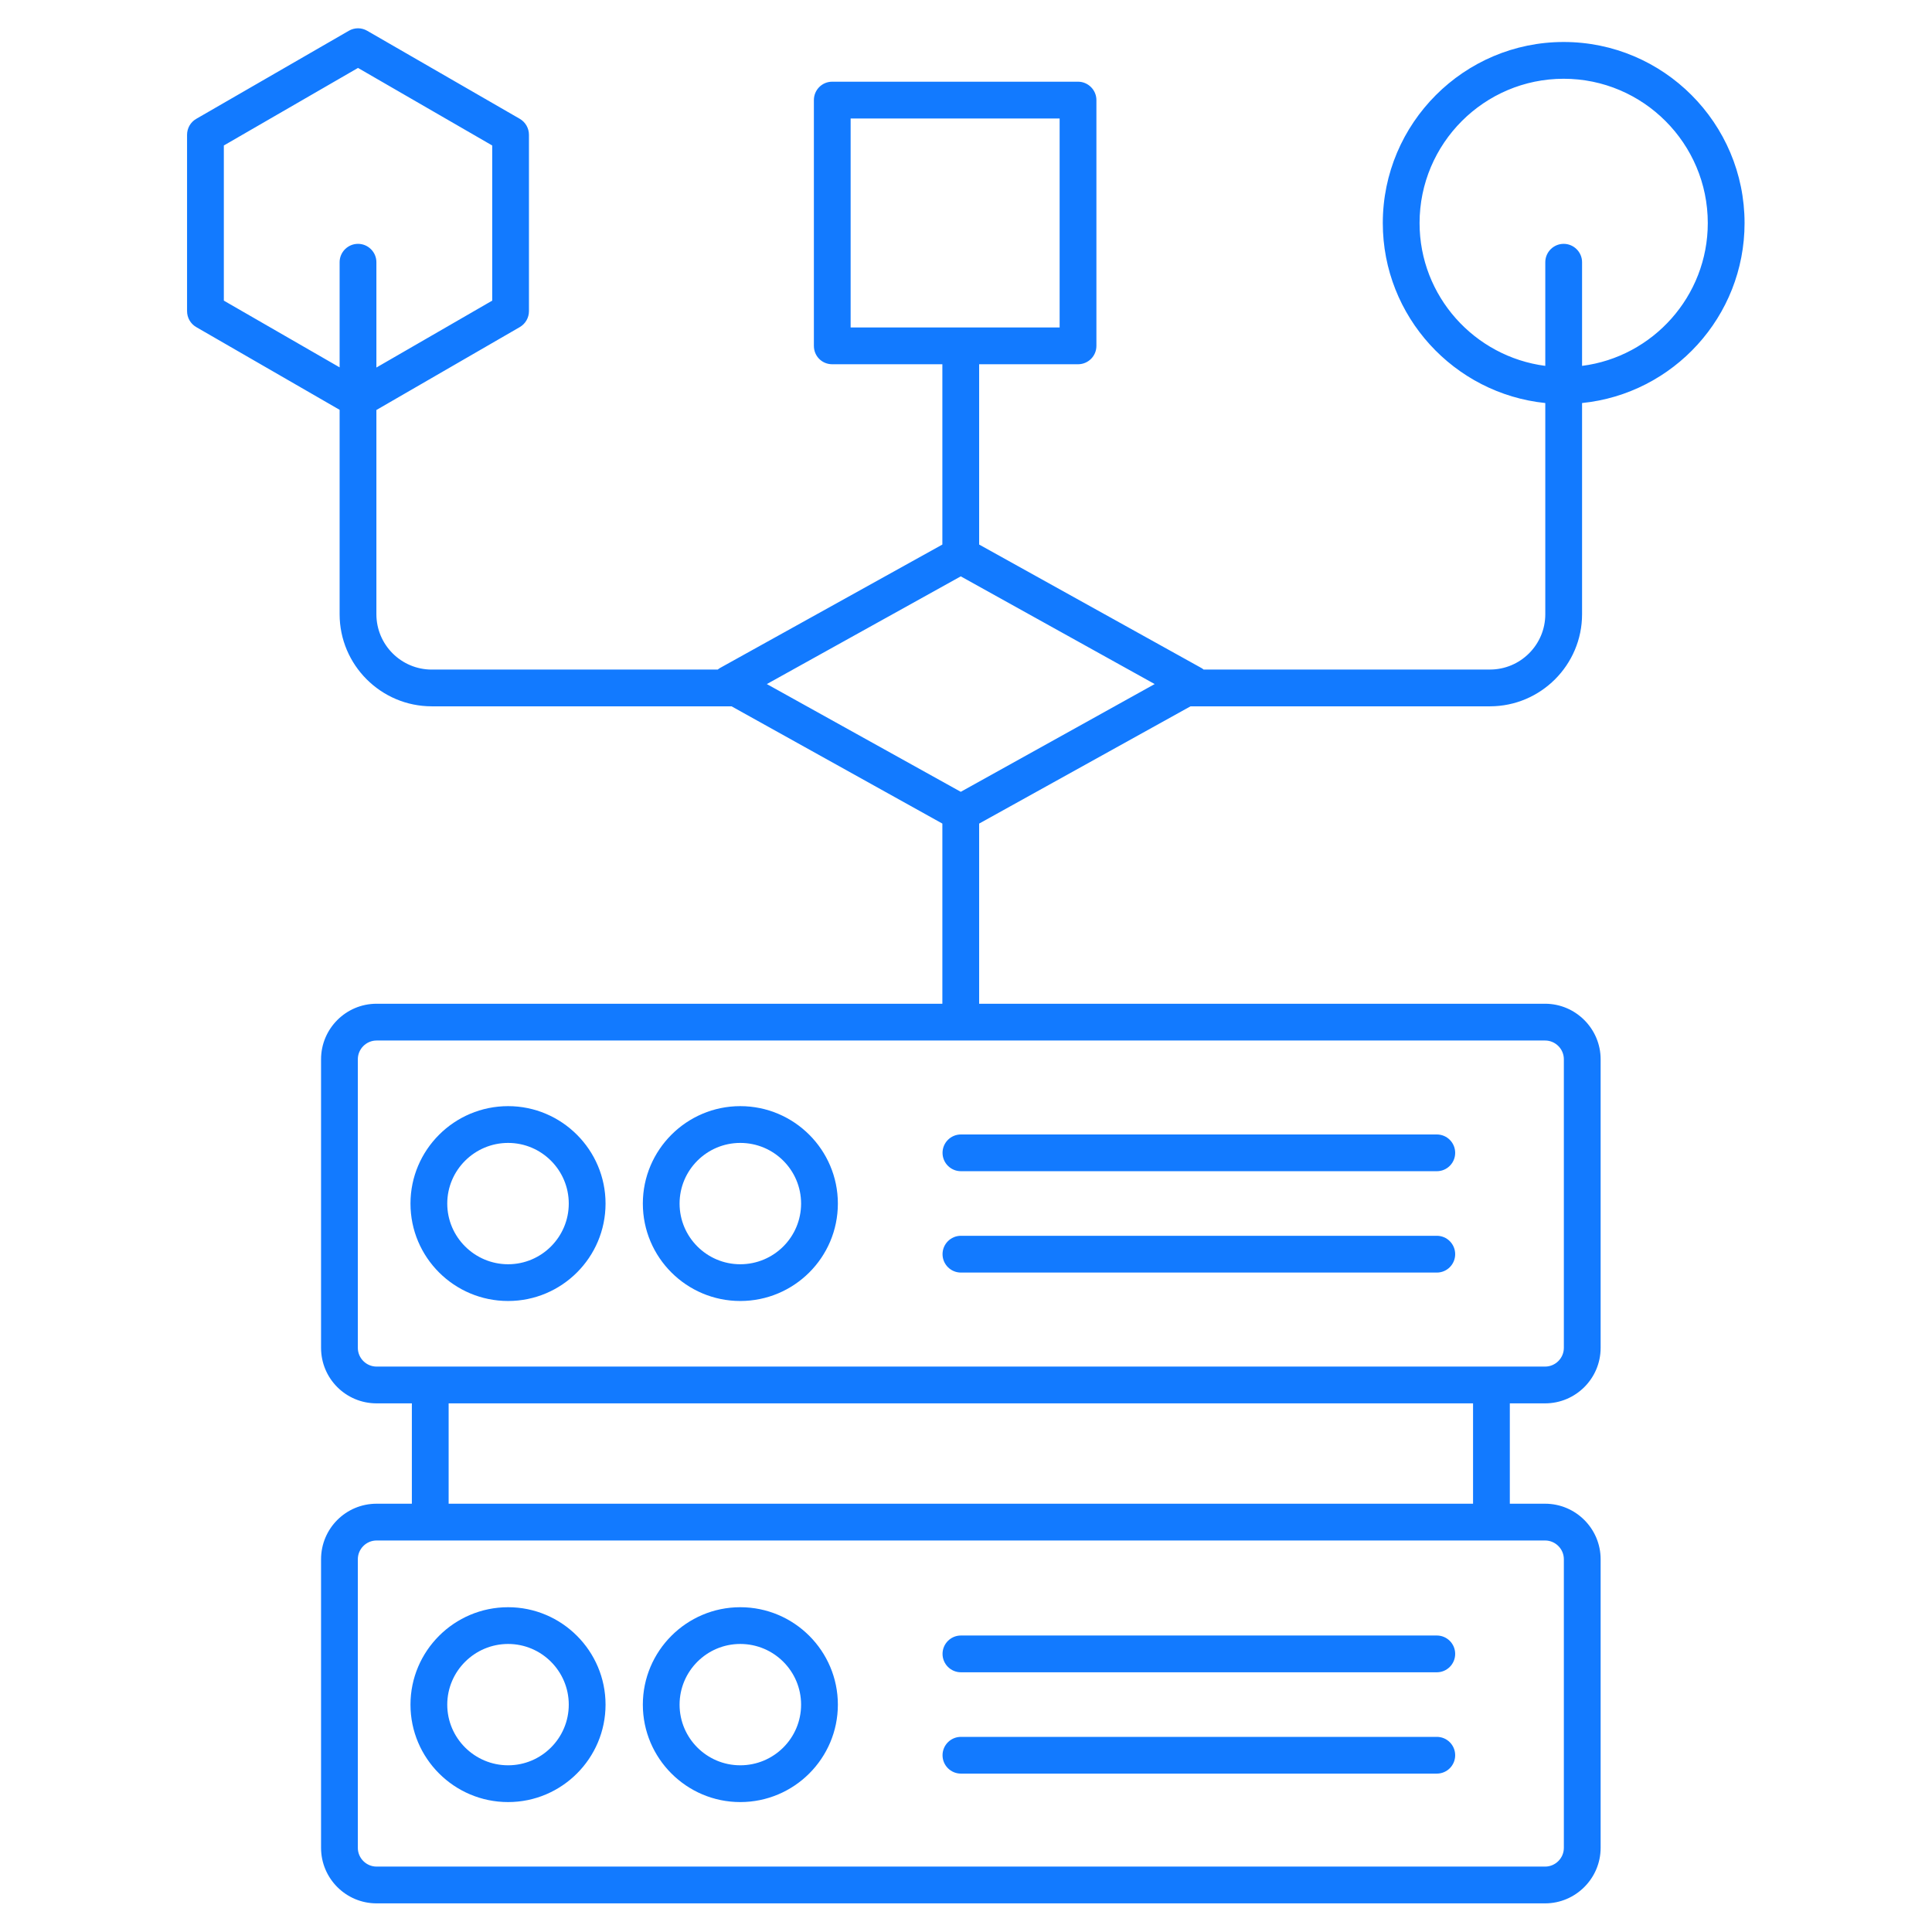 <svg width="56" height="56" viewBox="0 0 56 56" fill="none" xmlns="http://www.w3.org/2000/svg">
<path d="M41.647 32.883H27.853C27.559 32.883 27.32 33.121 27.32 33.416C27.32 33.71 27.559 33.948 27.853 33.948H41.647C41.941 33.948 42.179 33.71 42.179 33.416C42.179 33.121 41.941 32.883 41.647 32.883Z" fill="#127AFF"/>
<path d="M41.647 35.82H27.853C27.559 35.82 27.32 36.059 27.32 36.353C27.32 36.648 27.559 36.886 27.853 36.886H41.647C41.941 36.886 42.179 36.648 42.179 36.353C42.179 36.059 41.941 35.82 41.647 35.82Z" fill="#127AFF"/>
<path d="M41.647 47.406H27.853C27.559 47.406 27.32 47.645 27.32 47.939C27.32 48.233 27.559 48.472 27.853 48.472H41.647C41.941 48.472 42.179 48.233 42.179 47.939C42.179 47.645 41.941 47.406 41.647 47.406Z" fill="#127AFF"/>
<path d="M41.647 50.344H27.853C27.559 50.344 27.32 50.582 27.32 50.877C27.32 51.171 27.559 51.409 27.853 51.409H41.647C41.941 51.409 42.179 51.171 42.179 50.877C42.179 50.582 41.941 50.344 41.647 50.344Z" fill="#127AFF"/>
<path d="M14.728 32.062C13.166 32.062 11.898 33.331 11.898 34.886C11.898 36.447 13.166 37.71 14.728 37.71C16.284 37.71 17.552 36.447 17.552 34.886C17.552 33.331 16.283 32.062 14.728 32.062ZM14.728 36.645C13.758 36.645 12.964 35.856 12.964 34.886C12.964 33.917 13.758 33.128 14.728 33.128C15.697 33.128 16.486 33.917 16.486 34.886C16.486 35.856 15.697 36.645 14.728 36.645Z" fill="#127AFF"/>
<path d="M21.457 32.062C19.901 32.062 18.633 33.331 18.633 34.886C18.633 36.447 19.901 37.71 21.457 37.71C23.018 37.71 24.286 36.447 24.286 34.886C24.286 33.331 23.018 32.062 21.457 32.062ZM21.457 36.645C20.487 36.645 19.698 35.856 19.698 34.886C19.698 33.917 20.487 33.128 21.457 33.128C22.432 33.128 23.22 33.917 23.22 34.886C23.22 35.856 22.432 36.645 21.457 36.645Z" fill="#127AFF"/>
<path d="M14.728 46.586C13.166 46.586 11.898 47.854 11.898 49.41C11.898 50.966 13.166 52.234 14.728 52.234C16.284 52.234 17.552 50.966 17.552 49.41C17.552 47.854 16.283 46.586 14.728 46.586ZM14.728 51.168C13.758 51.168 12.964 50.38 12.964 49.41C12.964 48.44 13.758 47.651 14.728 47.651C15.697 47.651 16.486 48.44 16.486 49.41C16.486 50.38 15.697 51.168 14.728 51.168Z" fill="#127AFF"/>
<path d="M21.457 46.586C19.901 46.586 18.633 47.854 18.633 49.41C18.633 50.966 19.901 52.234 21.457 52.234C23.018 52.234 24.286 50.966 24.286 49.41C24.286 47.854 23.018 46.586 21.457 46.586ZM21.457 51.168C20.487 51.168 19.698 50.38 19.698 49.41C19.698 48.44 20.487 47.651 21.457 47.651C22.432 47.651 23.22 48.44 23.22 49.41C23.22 50.38 22.432 51.168 21.457 51.168Z" fill="#127AFF"/>
<path d="M34.508 20.473H43.187C44.658 20.473 45.857 19.274 45.857 17.804V11.682C48.499 11.415 50.567 9.177 50.567 6.466C50.567 3.572 48.217 1.217 45.324 1.217C42.436 1.217 40.081 3.572 40.081 6.466C40.081 9.172 42.148 11.41 44.791 11.682V17.804C44.791 18.688 44.072 19.407 43.187 19.407H34.886C34.865 19.391 34.849 19.375 34.828 19.365L28.381 15.784V10.558H31.247C31.54 10.558 31.78 10.323 31.78 10.025V2.901C31.78 2.608 31.54 2.368 31.247 2.368H24.123C23.825 2.368 23.591 2.608 23.591 2.901V10.025C23.591 10.323 23.825 10.558 24.123 10.558H27.315V15.784L20.873 19.36C20.847 19.375 20.825 19.391 20.804 19.408H12.514C11.629 19.408 10.91 18.688 10.91 17.804V11.884L15.066 9.481C15.231 9.385 15.332 9.209 15.332 9.018V3.908C15.332 3.716 15.231 3.54 15.066 3.444L10.643 0.892C10.478 0.796 10.276 0.796 10.111 0.892L5.688 3.445C5.523 3.54 5.422 3.716 5.422 3.908V9.018C5.422 9.21 5.523 9.385 5.688 9.481L9.844 11.879V17.804C9.844 19.274 11.043 20.473 12.514 20.473H21.204L27.315 23.872V29.094H10.915C10.025 29.094 9.306 29.819 9.306 30.703V39.068C9.306 39.958 10.025 40.677 10.915 40.677H11.938V43.586H10.915C10.025 43.586 9.306 44.306 9.306 45.196V53.561C9.306 54.445 10.025 55.17 10.915 55.17H44.786C45.67 55.17 46.395 54.445 46.395 53.561V45.195C46.395 44.306 45.67 43.586 44.786 43.586H43.763V40.677H44.786C45.67 40.677 46.395 39.958 46.395 39.068V30.703C46.395 29.819 45.67 29.094 44.786 29.094H28.381V23.872L34.508 20.473ZM41.147 6.466C41.147 4.158 43.022 2.283 45.324 2.283C47.626 2.283 49.501 4.158 49.501 6.466C49.501 8.586 47.908 10.345 45.857 10.605V7.6C45.857 7.307 45.617 7.068 45.324 7.068C45.031 7.068 44.791 7.307 44.791 7.6V10.605C42.74 10.339 41.147 8.586 41.147 6.466ZM10.377 7.068C10.084 7.068 9.844 7.307 9.844 7.6V10.648L6.488 8.714V4.217L10.377 1.969L14.267 4.217V8.714L10.91 10.653V7.6C10.91 7.307 10.67 7.068 10.377 7.068ZM24.656 9.492V3.434H30.714V9.492H24.656ZM44.786 44.652C45.084 44.652 45.329 44.897 45.329 45.195V53.561C45.329 53.859 45.084 54.104 44.786 54.104H10.915C10.617 54.104 10.372 53.859 10.372 53.561V45.195C10.372 44.897 10.617 44.652 10.915 44.652H44.786ZM13.004 43.586V40.677H42.697V43.586H13.004ZM44.786 30.16C45.084 30.16 45.329 30.405 45.329 30.703V39.068C45.329 39.366 45.084 39.611 44.786 39.611H10.915C10.617 39.611 10.372 39.366 10.372 39.068V30.703C10.372 30.405 10.617 30.16 10.915 30.16H44.786ZM27.848 22.951L22.227 19.828L27.848 16.706L33.469 19.828L27.848 22.951Z" fill="#127AFF"/>
</svg>
